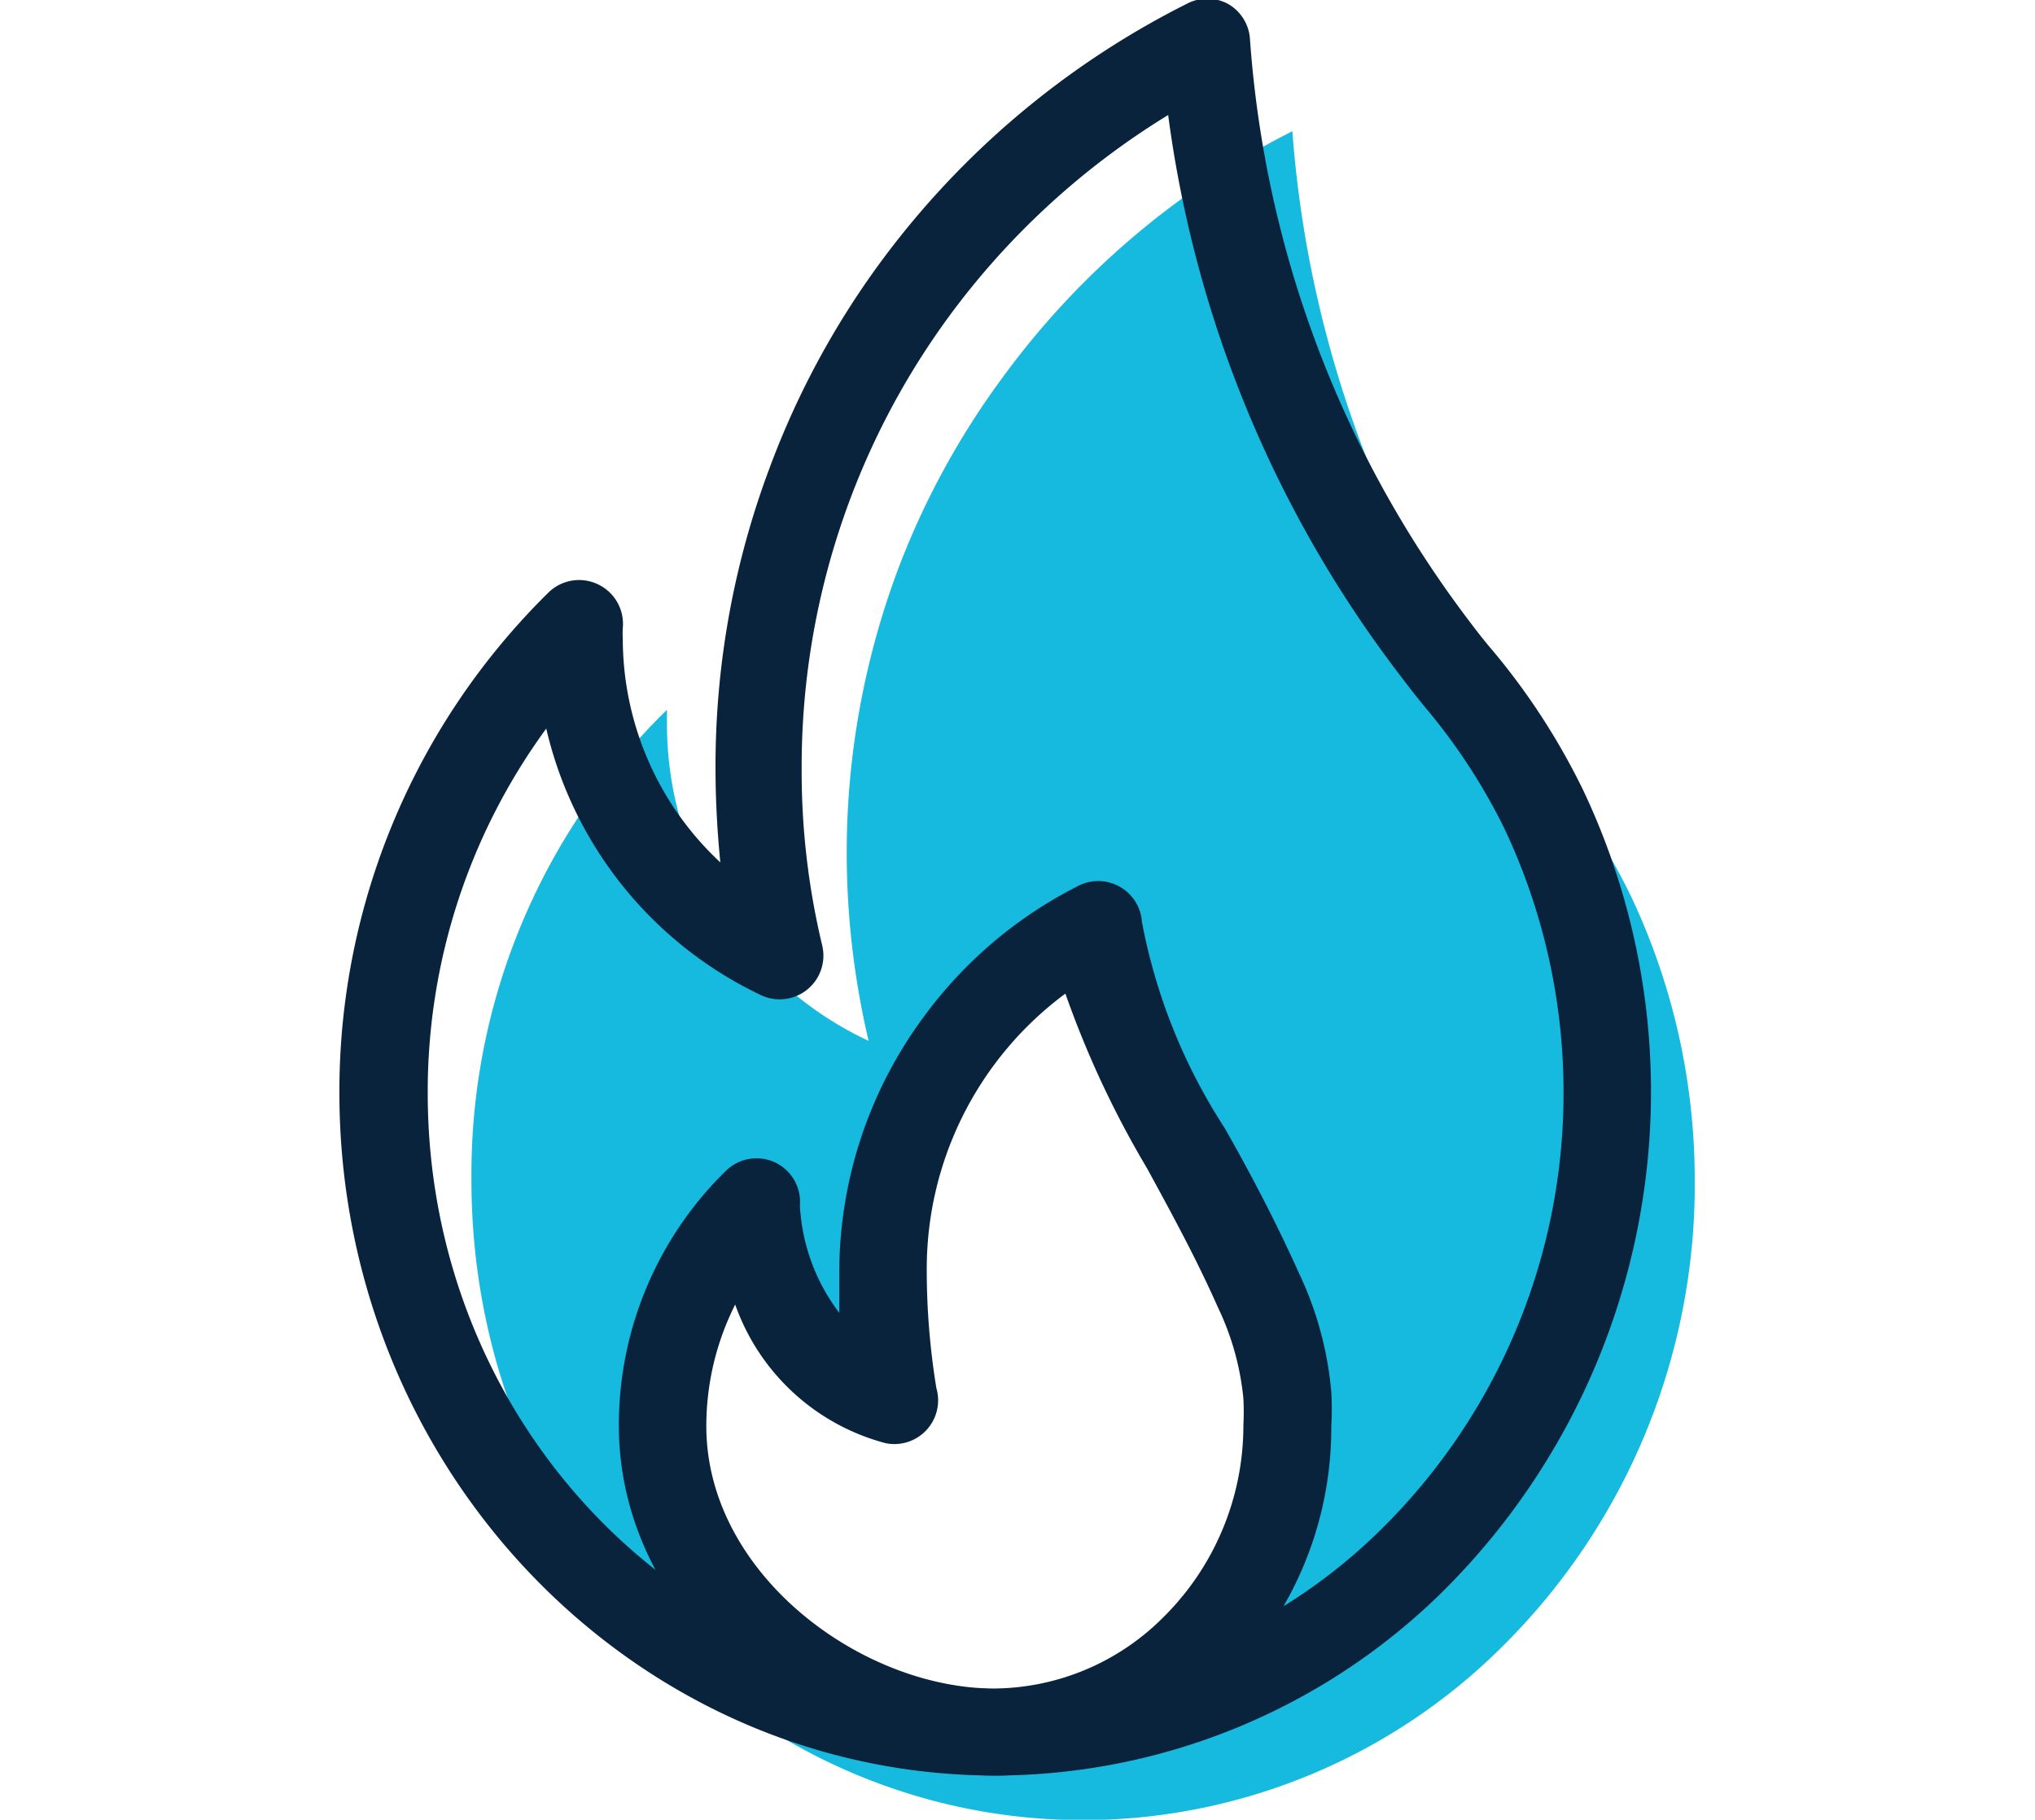 <svg xmlns="http://www.w3.org/2000/svg" viewBox="0 0 46.53 41.61"><defs><style>.cls-1{fill:none;}.cls-2{fill:#17badf;}.cls-3{fill:#0a233d;}</style></defs><title>Movement Inspires</title><g id="Layer_2" data-name="Layer 2"><g id="Layer_1-2" data-name="Layer 1"><rect class="cls-1" width="46.53" height="41.6"/><path class="cls-2" d="M37.3,20.51a14.83,14.83,0,0,0-1.93-3c-.19-.23-.38-.47-.56-.72A25.77,25.77,0,0,1,29.55,3a18.59,18.59,0,0,0-6.61,5.61A18.24,18.24,0,0,0,20.54,13a18.48,18.48,0,0,0-1.18,6.51,18.87,18.87,0,0,0,.5,4.29,8,8,0,0,1-4.61-7.24c0-.11,0-.22,0-.33A14.84,14.84,0,0,0,10.78,27c0,8.07,6.26,14.62,14,14.62a13.6,13.6,0,0,0,9.48-3.88A14.86,14.86,0,0,0,38.75,27,15.16,15.16,0,0,0,37.3,20.51Zm-10,17.24a6.46,6.46,0,0,1-4.53,1.86c-3.69,0-7.59-3.13-7.59-7a7.09,7.09,0,0,1,2.14-5.12c-.06,1.6,1.35,4.25,3.11,4.52a17.89,17.89,0,0,1-.24-3A9,9,0,0,1,20.72,26a8.63,8.63,0,0,1,1.15-2.11A8.72,8.72,0,0,1,25,21.16c.18,2.47,2.22,5,3.7,8.36a7.44,7.44,0,0,1,.67,2.4c0,.23,0,.46,0,.7A7.06,7.06,0,0,1,27.27,37.75Z"/><path class="cls-3" d="M22.76,40.6c-8.26,0-15-7-15-15.62a16,16,0,0,1,4.79-11.44,1,1,0,0,1,1.12-.18,1,1,0,0,1,.57,1,1.93,1.93,0,0,0,0,.24,7,7,0,0,0,2.23,5.12c-.07-.71-.11-1.44-.11-2.16a19.42,19.42,0,0,1,1.24-6.87A19.22,19.22,0,0,1,20.13,6a19.65,19.65,0,0,1,7-5.91,1,1,0,0,1,.95,0,1,1,0,0,1,.5.8A24.93,24.93,0,0,0,33.6,14.21c.18.24.36.47.55.69a15.59,15.59,0,0,1,2.05,3.17,16.1,16.1,0,0,1-3.27,18.38A14.6,14.6,0,0,1,22.76,40.6ZM12.49,16.66A14.06,14.06,0,0,0,9.78,25c0,7.51,5.83,13.62,13,13.62A12.63,12.63,0,0,0,31.55,35a14,14,0,0,0,4.2-10,14.11,14.11,0,0,0-1.35-6.05,13.65,13.65,0,0,0-1.8-2.76c-.2-.24-.4-.5-.59-.75a26.85,26.85,0,0,1-5.3-12.81,17.64,17.64,0,0,0-5,4.59,17.4,17.4,0,0,0-3.38,10.35,17.06,17.06,0,0,0,.47,4.05,1,1,0,0,1-1.39,1.14A9,9,0,0,1,12.49,16.66Z"/><path class="cls-3" d="M22.74,40.6c-4,0-8.59-3.41-8.59-8a8.12,8.12,0,0,1,2.45-5.83,1,1,0,0,1,1.1-.2,1,1,0,0,1,.59,1,4.44,4.44,0,0,0,.9,2.45c0-.37,0-.7,0-.92a9.83,9.83,0,0,1,1.91-5.82,9.89,9.89,0,0,1,3.51-3,1,1,0,0,1,1,0,1,1,0,0,1,.5.8A13.09,13.09,0,0,0,28,25.79c.57,1,1.16,2.12,1.7,3.32a7.93,7.93,0,0,1,.74,2.72h0a6.57,6.57,0,0,1,0,.78A8.16,8.16,0,0,1,28,38.47,7.5,7.5,0,0,1,22.74,40.6ZM16.81,29.83a6.18,6.18,0,0,0-.66,2.78c0,3.38,3.55,6,6.59,6A5.52,5.52,0,0,0,26.58,37a6.17,6.17,0,0,0,1.85-4.42,5.74,5.74,0,0,0,0-.6,6.18,6.18,0,0,0-.58-2.08c-.5-1.13-1.07-2.17-1.62-3.18a22.24,22.24,0,0,1-1.87-4,7.83,7.83,0,0,0-3.17,6.3,16.73,16.73,0,0,0,.22,2.72A1,1,0,0,1,20.25,33,5,5,0,0,1,16.81,29.83Z"/></g></g></svg>